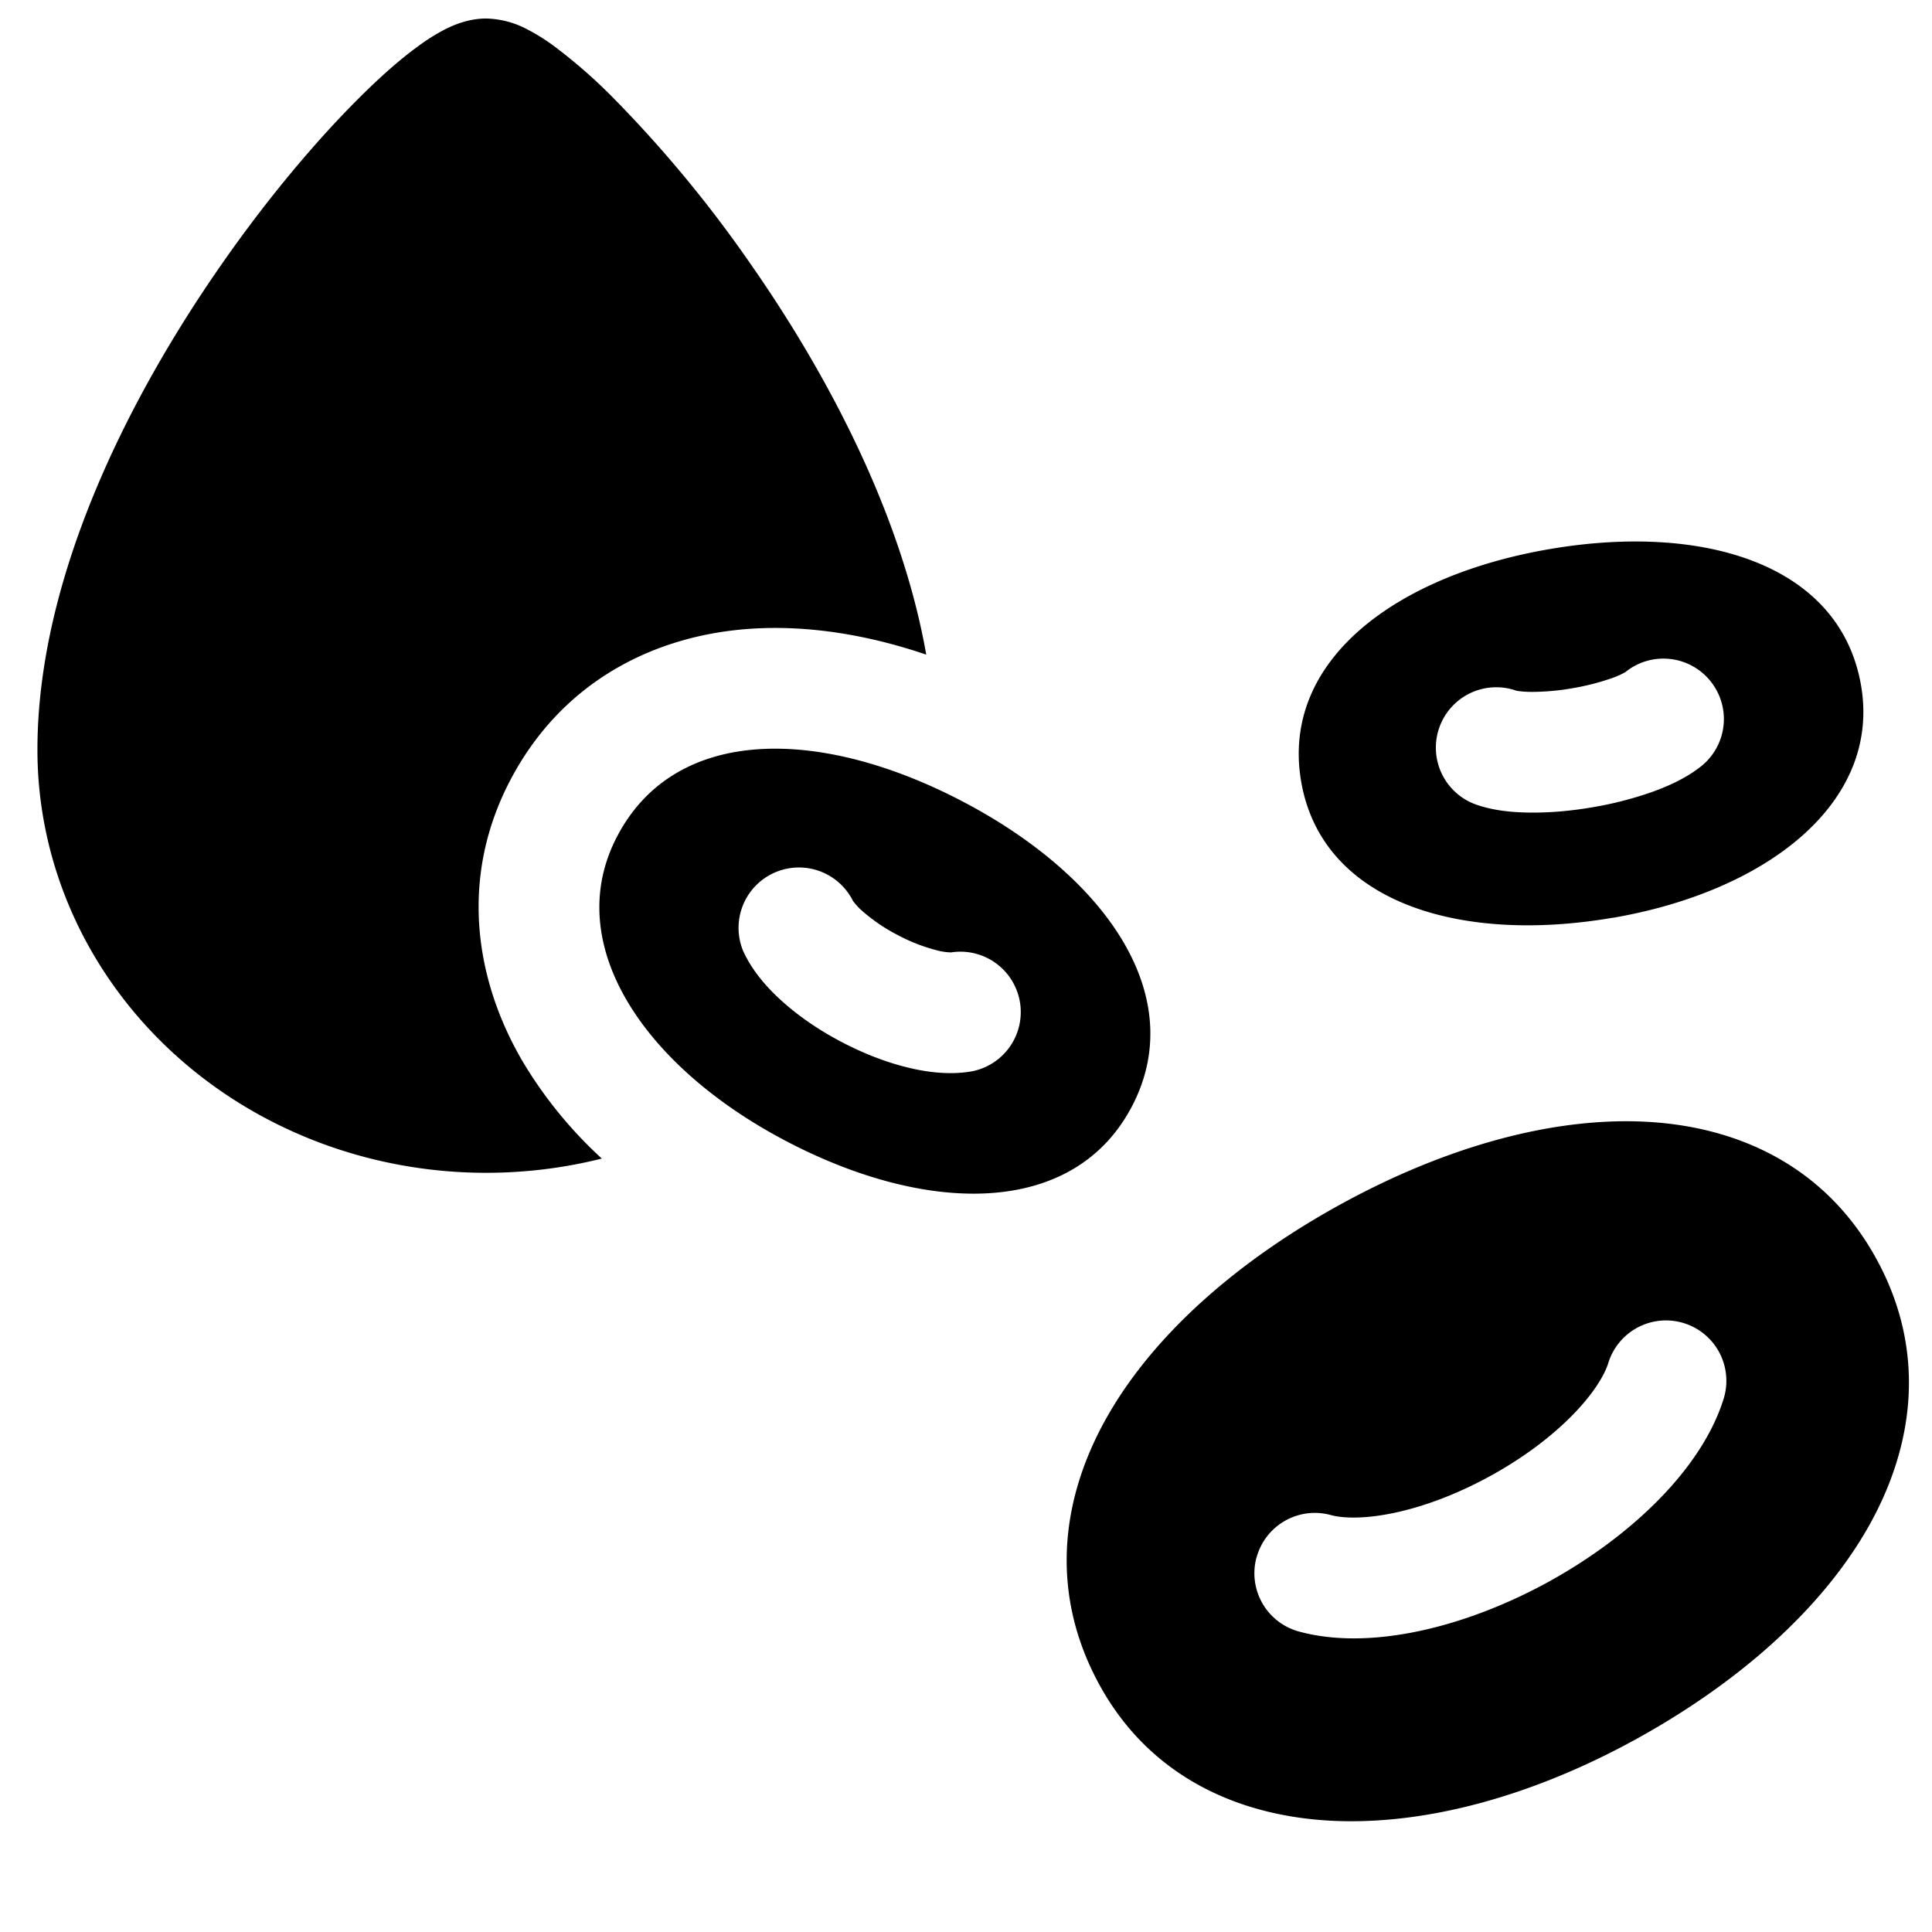 <svg xmlns="http://www.w3.org/2000/svg" fill="none" viewBox="0 0 24 24"><path fill="#000000" fill-rule="evenodd" d="M6.04 0.23c-0.219 0 -0.402 0.08 -0.503 0.13a2.45 2.45 0 0 0 -0.345 0.216c-0.221 0.16 -0.47 0.38 -0.727 0.637 -0.52 0.516 -1.13 1.234 -1.712 2.07C1.606 4.927 0.465 7.167 0.465 9.314c0 1.411 0.601 2.753 1.651 3.734 1.049 0.98 2.461 1.521 3.923 1.521 0.489 0 0.972 -0.06 1.437 -0.177a5.339 5.339 0 0 1 -0.982 -1.204c-0.592 -1.009 -0.795 -2.28 -0.152 -3.502 0.65 -1.235 1.807 -1.8 2.994 -1.876 0.72 -0.046 1.46 0.081 2.17 0.322 -0.31 -1.764 -1.242 -3.506 -2.18 -4.85a15.515 15.515 0 0 0 -1.712 -2.07 6.539 6.539 0 0 0 -0.727 -0.636A2.45 2.45 0 0 0 6.541 0.36 1.14 1.14 0 0 0 6.04 0.23Zm10.62 14.727c-1.262 0.692 -2.306 1.597 -2.895 2.622 -0.599 1.043 -0.726 2.221 -0.107 3.351 0.602 1.1 1.666 1.621 2.864 1.687 1.183 0.064 2.518 -0.309 3.786 -1.004 1.264 -0.693 2.305 -1.603 2.892 -2.629 0.596 -1.043 0.725 -2.222 0.11 -3.344 -0.614 -1.122 -1.677 -1.647 -2.878 -1.706 -1.18 -0.057 -2.508 0.33 -3.772 1.023Zm-1.05 4.389a0.75 0.75 0 0 1 0.92 -0.526c0.337 0.092 1.097 0 1.978 -0.482 0.881 -0.483 1.368 -1.075 1.471 -1.407a0.75 0.75 0 0 1 1.433 0.444c-0.27 0.87 -1.15 1.712 -2.183 2.279 -1.032 0.565 -2.217 0.854 -3.094 0.613a0.75 0.75 0 0 1 -0.526 -0.921Zm-1.551 -5.598c-0.722 1.371 -2.538 1.351 -4.303 0.422 -1.764 -0.928 -2.79 -2.451 -2.087 -3.785 0.728 -1.384 2.538 -1.351 4.302 -0.422 1.765 0.928 2.81 2.414 2.088 3.785Zm-3.462 -2.554a0.75 0.75 0 0 0 -1.365 0.62c0.116 0.256 0.312 0.473 0.504 0.642 0.201 0.178 0.446 0.345 0.715 0.486 0.268 0.141 0.544 0.249 0.805 0.314 0.248 0.063 0.538 0.101 0.814 0.053a0.75 0.75 0 0 0 -0.261 -1.477l0.002 0c0.001 -0.001 0 -0.001 -0.003 -0.001a0.764 0.764 0 0 1 -0.186 -0.03 2.195 2.195 0 0 1 -0.473 -0.187 2.192 2.192 0 0 1 -0.421 -0.283 0.796 0.796 0 0 1 -0.13 -0.137c-0.002 -0.004 -0.003 -0.004 0 0Zm9.435 0.207c-1.92 0.329 -3.614 -0.203 -3.869 -1.695 -0.255 -1.493 1.166 -2.556 3.087 -2.885 1.92 -0.328 3.611 0.19 3.869 1.696 0.248 1.452 -1.166 2.556 -3.087 2.885Zm1.215 -2.941a0.75 0.75 0 0 0 -1.057 -0.11 1.06 1.06 0 0 1 -0.175 0.077 2.98 2.98 0 0 1 -0.485 0.123 2.96 2.96 0 0 1 -0.498 0.045c-0.117 0 -0.177 -0.012 -0.191 -0.014l-0.002 0a0.75 0.75 0 0 0 -0.504 1.413c0.22 0.078 0.47 0.1 0.69 0.1 0.233 0.002 0.492 -0.02 0.758 -0.066a4.44 4.44 0 0 0 0.737 -0.189c0.206 -0.073 0.435 -0.177 0.617 -0.324a0.75 0.75 0 0 0 0.11 -1.055Z" clip-rule="evenodd" stroke-width="1"></path></svg>
